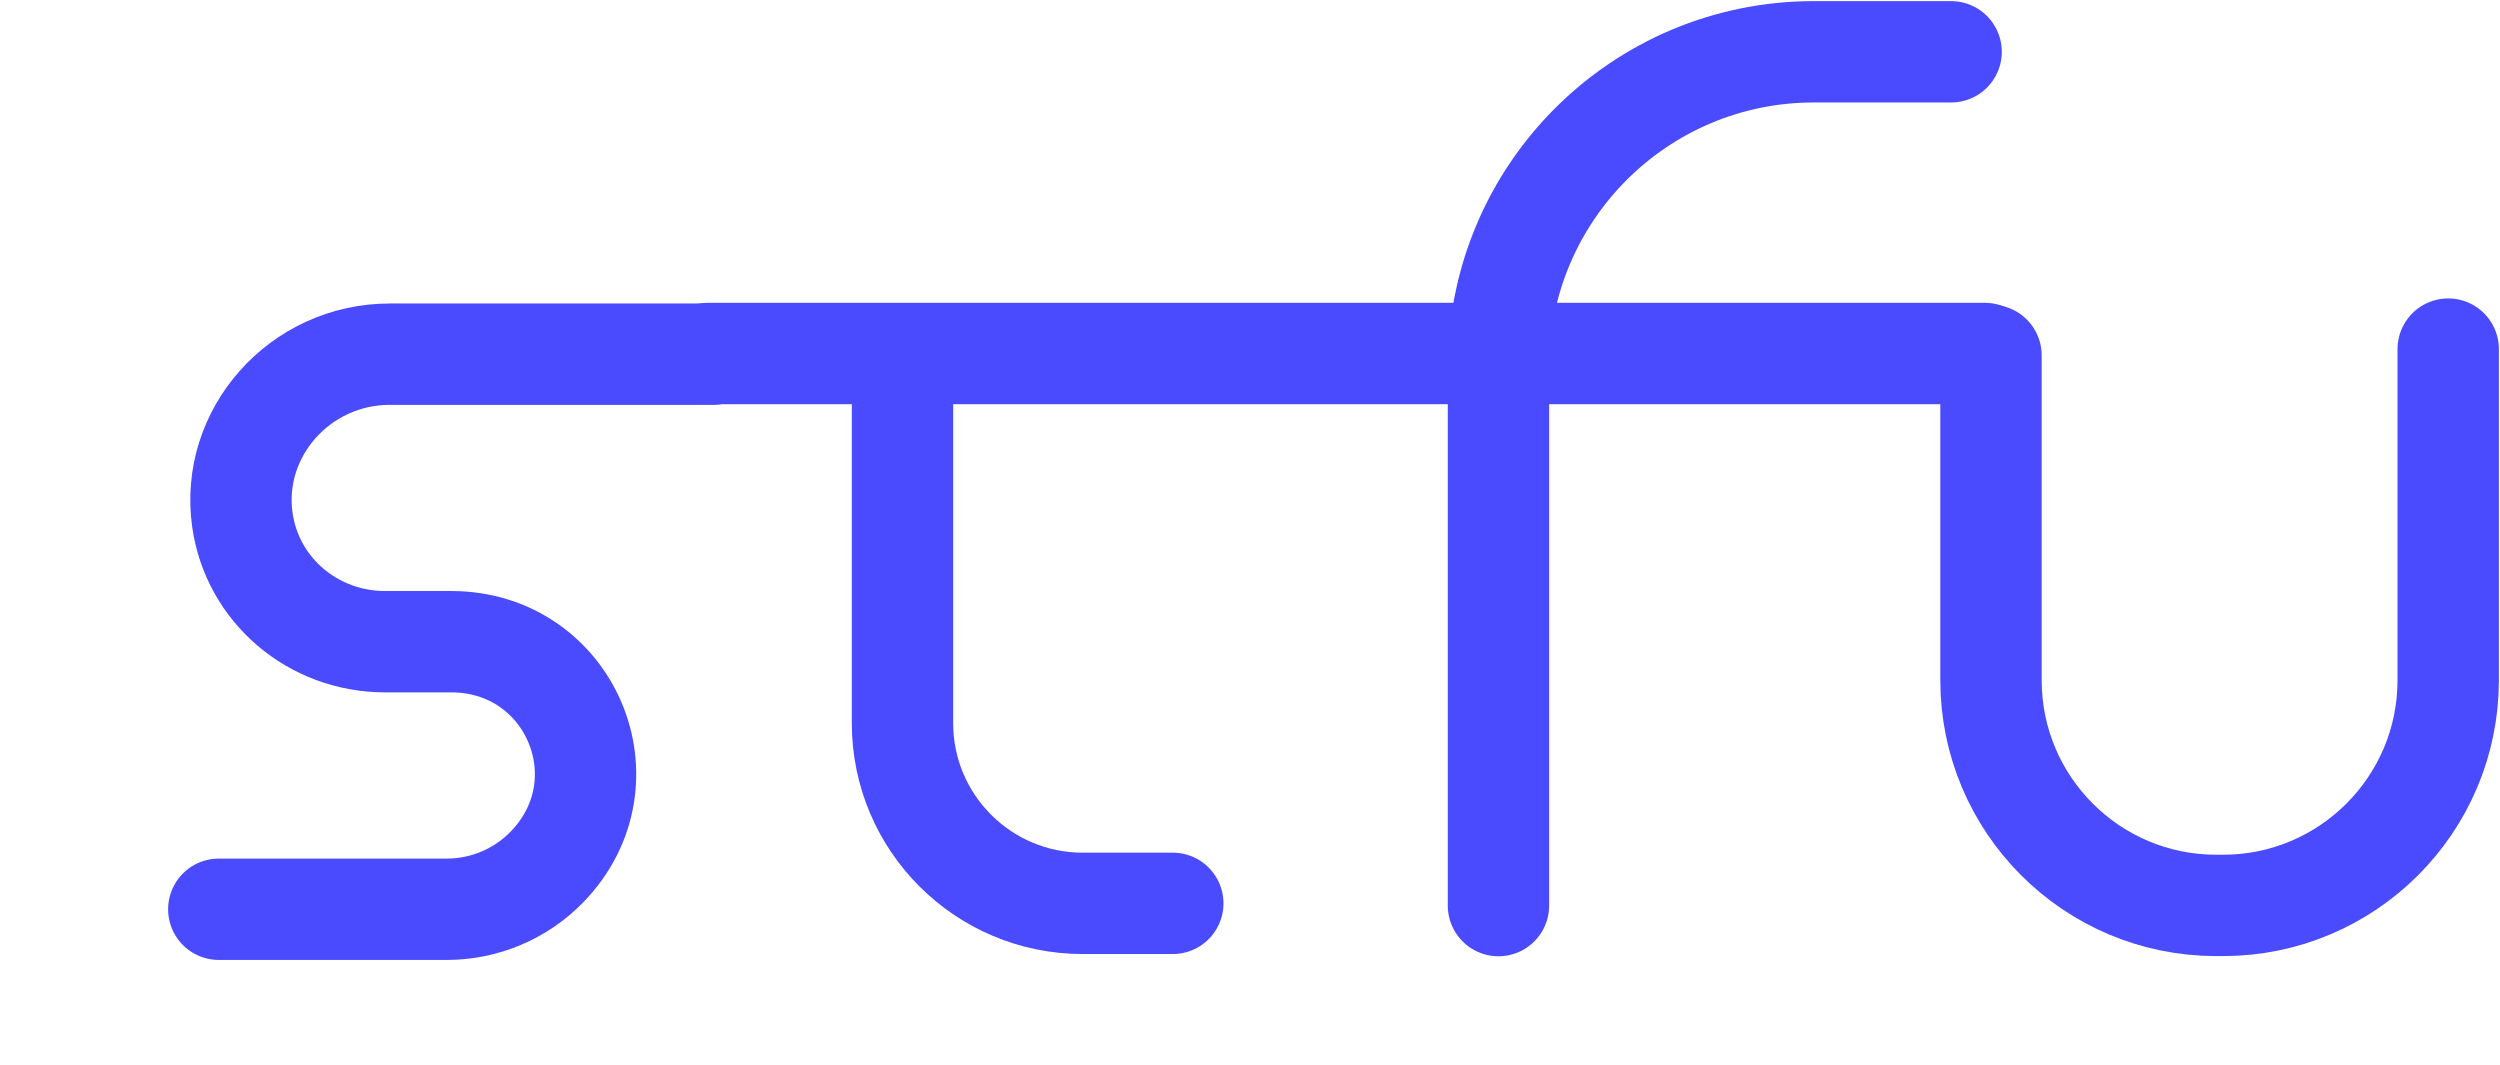<svg width="1110" height="473" viewBox="0 0 1110 473" fill="none" xmlns="http://www.w3.org/2000/svg">
<path d="M316.669 157.251L173.068 157.251C133.168 157.251 102.114 192.195 107.622 230.894V230.894C112.047 261.985 138.952 284.914 171.008 284.914L200.303 284.914C253.22 284.913 279.649 346.881 242.925 384.849V384.849C231.286 396.882 215.156 403.714 198.385 403.714L97.14 403.712" stroke="#4A4AFF" stroke-width="45" stroke-linecap="round"/>
<path d="M400.707 160.402L400.707 321.079C400.707 365.266 436.528 401.088 480.716 401.088V401.088L520.72 401.088" stroke="#4A4AFF" stroke-width="45" stroke-linecap="round"/>
<path d="M665.316 402.084L665.316 163C665.316 85.68 727.996 23 805.316 23L866.297 23" stroke="#4A4AFF" stroke-width="45" stroke-linecap="round"/>
<path d="M884 157.789L884 302C884 357.229 928.772 402 984 402L985.141 402L987 402C1042.23 402 1087 357.228 1087 302L1087 155" stroke="#4A4AFF" stroke-width="45" stroke-linecap="round"/>
<path d="M314.413 156.955H881.304" stroke="#4A4AFF" stroke-width="45" stroke-linecap="round"/>
</svg>
